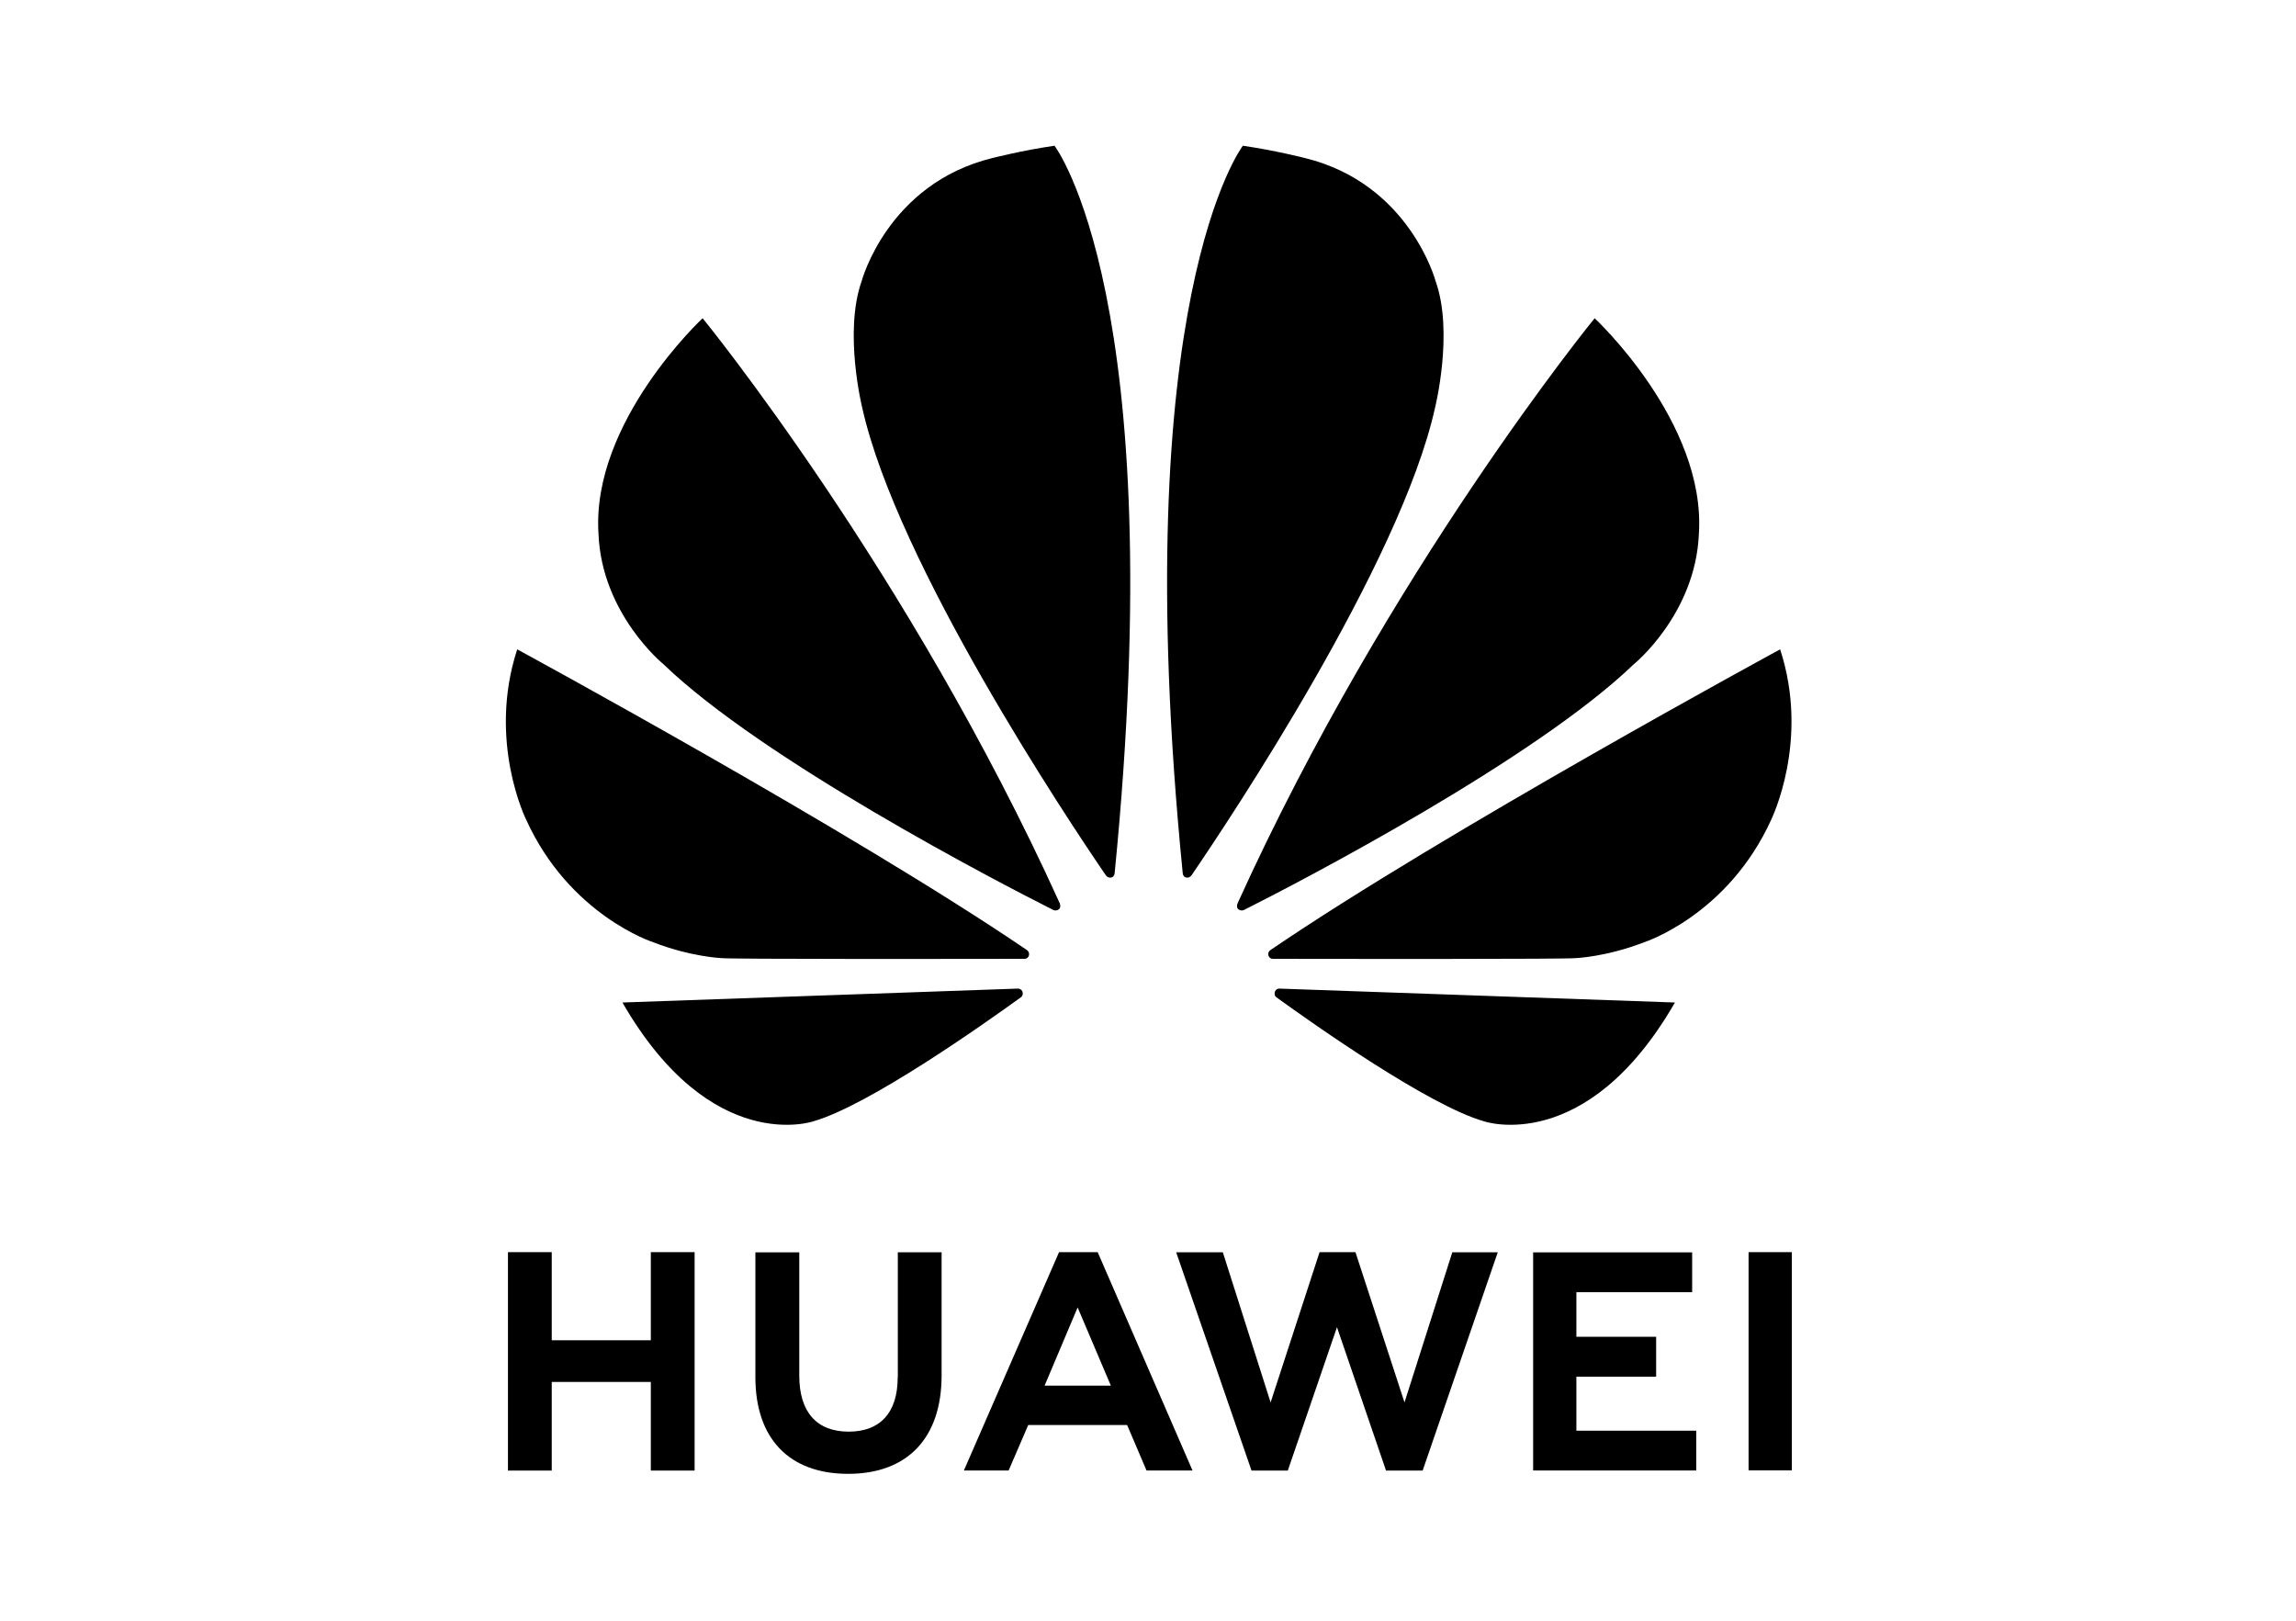 <?xml version="1.0" encoding="UTF-8"?>
<svg xmlns="http://www.w3.org/2000/svg" xmlns:xlink="http://www.w3.org/1999/xlink" width="85px" height="60px" viewBox="0 0 84 60" version="1.1">
<g id="surface1">
<path style=" stroke:none;fill-rule:nonzero;fill:rgb(0%,0%,0%);fill-opacity:1;" d="M 23.594 49.617 L 19.926 49.617 L 19.926 46.355 L 18.305 46.355 L 18.305 54.441 L 19.926 54.441 L 19.926 51.16 L 23.594 51.16 L 23.594 54.441 L 25.215 54.441 L 25.215 46.355 L 23.594 46.355 Z M 23.594 49.617 "/>
<path style=" stroke:none;fill-rule:nonzero;fill:rgb(0%,0%,0%);fill-opacity:1;" d="M 32.734 50.984 C 32.734 52.297 32.09 53 30.918 53 C 29.738 53 29.09 52.277 29.09 50.93 L 29.09 46.363 L 27.465 46.363 L 27.465 50.984 C 27.465 53.258 28.719 54.562 30.898 54.562 C 33.098 54.562 34.359 53.234 34.359 50.918 L 34.359 46.359 L 32.738 46.359 L 32.738 50.984 Z M 32.734 50.984 "/>
<path style=" stroke:none;fill-rule:nonzero;fill:rgb(0%,0%,0%);fill-opacity:1;" d="M 51.496 51.918 L 49.68 46.355 L 48.352 46.355 L 46.539 51.918 L 44.77 46.359 L 43.043 46.359 L 45.832 54.441 L 47.176 54.441 L 48.996 49.133 L 50.812 54.441 L 52.168 54.441 L 54.949 46.359 L 53.266 46.359 Z M 51.496 51.918 "/>
<path style=" stroke:none;fill-rule:nonzero;fill:rgb(0%,0%,0%);fill-opacity:1;" d="M 57.859 50.965 L 60.812 50.965 L 60.812 49.488 L 57.859 49.488 L 57.859 47.836 L 62.145 47.836 L 62.145 46.363 L 56.258 46.363 L 56.258 54.438 L 62.297 54.438 L 62.297 52.965 L 57.859 52.965 Z M 57.859 50.965 "/>
<path style=" stroke:none;fill-rule:nonzero;fill:rgb(0%,0%,0%);fill-opacity:1;" d="M 64.234 46.355 L 65.836 46.355 L 65.836 54.434 L 64.234 54.434 Z M 64.234 46.355 "/>
<path style=" stroke:none;fill-rule:nonzero;fill:rgb(0%,0%,0%);fill-opacity:1;" d="M 41.227 52.754 L 41.945 54.438 L 43.648 54.438 L 40.137 46.355 L 38.707 46.355 L 35.184 54.438 L 36.84 54.438 L 37.566 52.754 Z M 39.395 48.402 L 40.625 51.297 L 38.172 51.297 Z M 39.395 48.402 "/>
<path style=" stroke:none;fill-rule:nonzero;fill:rgb(0%,0%,0%);fill-opacity:1;" d="M 62.395 19.754 C 62.656 15.613 58.535 11.781 58.535 11.781 C 58.535 11.781 50.891 21.141 45.32 33.434 C 45.289 33.496 45.277 33.605 45.344 33.66 C 45.391 33.699 45.473 33.727 45.559 33.684 C 47.648 32.637 56.328 28.113 59.984 24.59 C 59.988 24.59 62.273 22.734 62.395 19.754 M 52.648 10.41 C 52.648 10.41 51.691 6.805 47.816 5.852 C 47.816 5.852 46.699 5.566 45.512 5.395 C 45.512 5.395 41.176 11.035 43.285 32.32 C 43.297 32.434 43.355 32.473 43.406 32.484 C 43.484 32.504 43.559 32.477 43.613 32.402 C 45 30.371 51.34 20.875 52.625 15.102 C 52.625 15.102 53.324 12.305 52.648 10.41 M 46.707 36.691 C 46.684 36.738 46.664 36.852 46.75 36.918 C 48.152 37.93 52.395 40.93 54.441 41.512 C 54.441 41.512 58.223 42.816 61.508 37.113 C 61.508 37.113 50.516 36.727 46.863 36.598 C 46.809 36.594 46.734 36.633 46.707 36.691 M 65.402 24.039 C 65.402 24.039 52.965 30.789 46.539 35.168 C 46.488 35.199 46.43 35.262 46.461 35.379 C 46.48 35.441 46.539 35.496 46.617 35.496 C 48.918 35.5 57.629 35.512 57.848 35.469 C 57.848 35.469 58.977 35.422 60.367 34.883 C 60.367 34.883 63.469 33.887 65.078 30.332 C 65.074 30.328 66.512 27.43 65.402 24.039 M 37.512 35.168 C 31.082 30.789 18.648 24.039 18.648 24.039 C 17.539 27.43 18.973 30.332 18.973 30.332 C 20.582 33.887 23.684 34.883 23.684 34.883 C 25.074 35.422 26.199 35.469 26.199 35.469 C 26.422 35.512 35.133 35.5 37.434 35.496 C 37.512 35.496 37.57 35.441 37.59 35.379 C 37.617 35.262 37.559 35.199 37.512 35.168 M 37.188 36.598 C 33.531 36.727 22.543 37.113 22.543 37.113 C 25.828 42.816 29.609 41.512 29.609 41.512 C 31.652 40.93 35.898 37.93 37.297 36.918 C 37.387 36.852 37.367 36.738 37.344 36.691 C 37.312 36.633 37.238 36.594 37.188 36.598 M 36.234 5.852 C 32.355 6.805 31.398 10.41 31.398 10.41 C 30.727 12.305 31.422 15.102 31.422 15.102 C 32.711 20.875 39.047 30.371 40.438 32.402 C 40.488 32.477 40.566 32.504 40.645 32.484 C 40.695 32.473 40.754 32.43 40.766 32.32 C 42.871 11.035 38.539 5.395 38.539 5.395 C 37.352 5.566 36.234 5.852 36.234 5.852 M 25.512 11.781 C 25.512 11.781 21.391 15.613 21.656 19.754 C 21.773 22.734 24.062 24.59 24.062 24.59 C 27.719 28.117 36.402 32.637 38.488 33.684 C 38.574 33.727 38.656 33.699 38.703 33.66 C 38.77 33.605 38.758 33.5 38.73 33.434 C 33.156 21.141 25.512 11.781 25.512 11.781 "/>
</g>
</svg>
